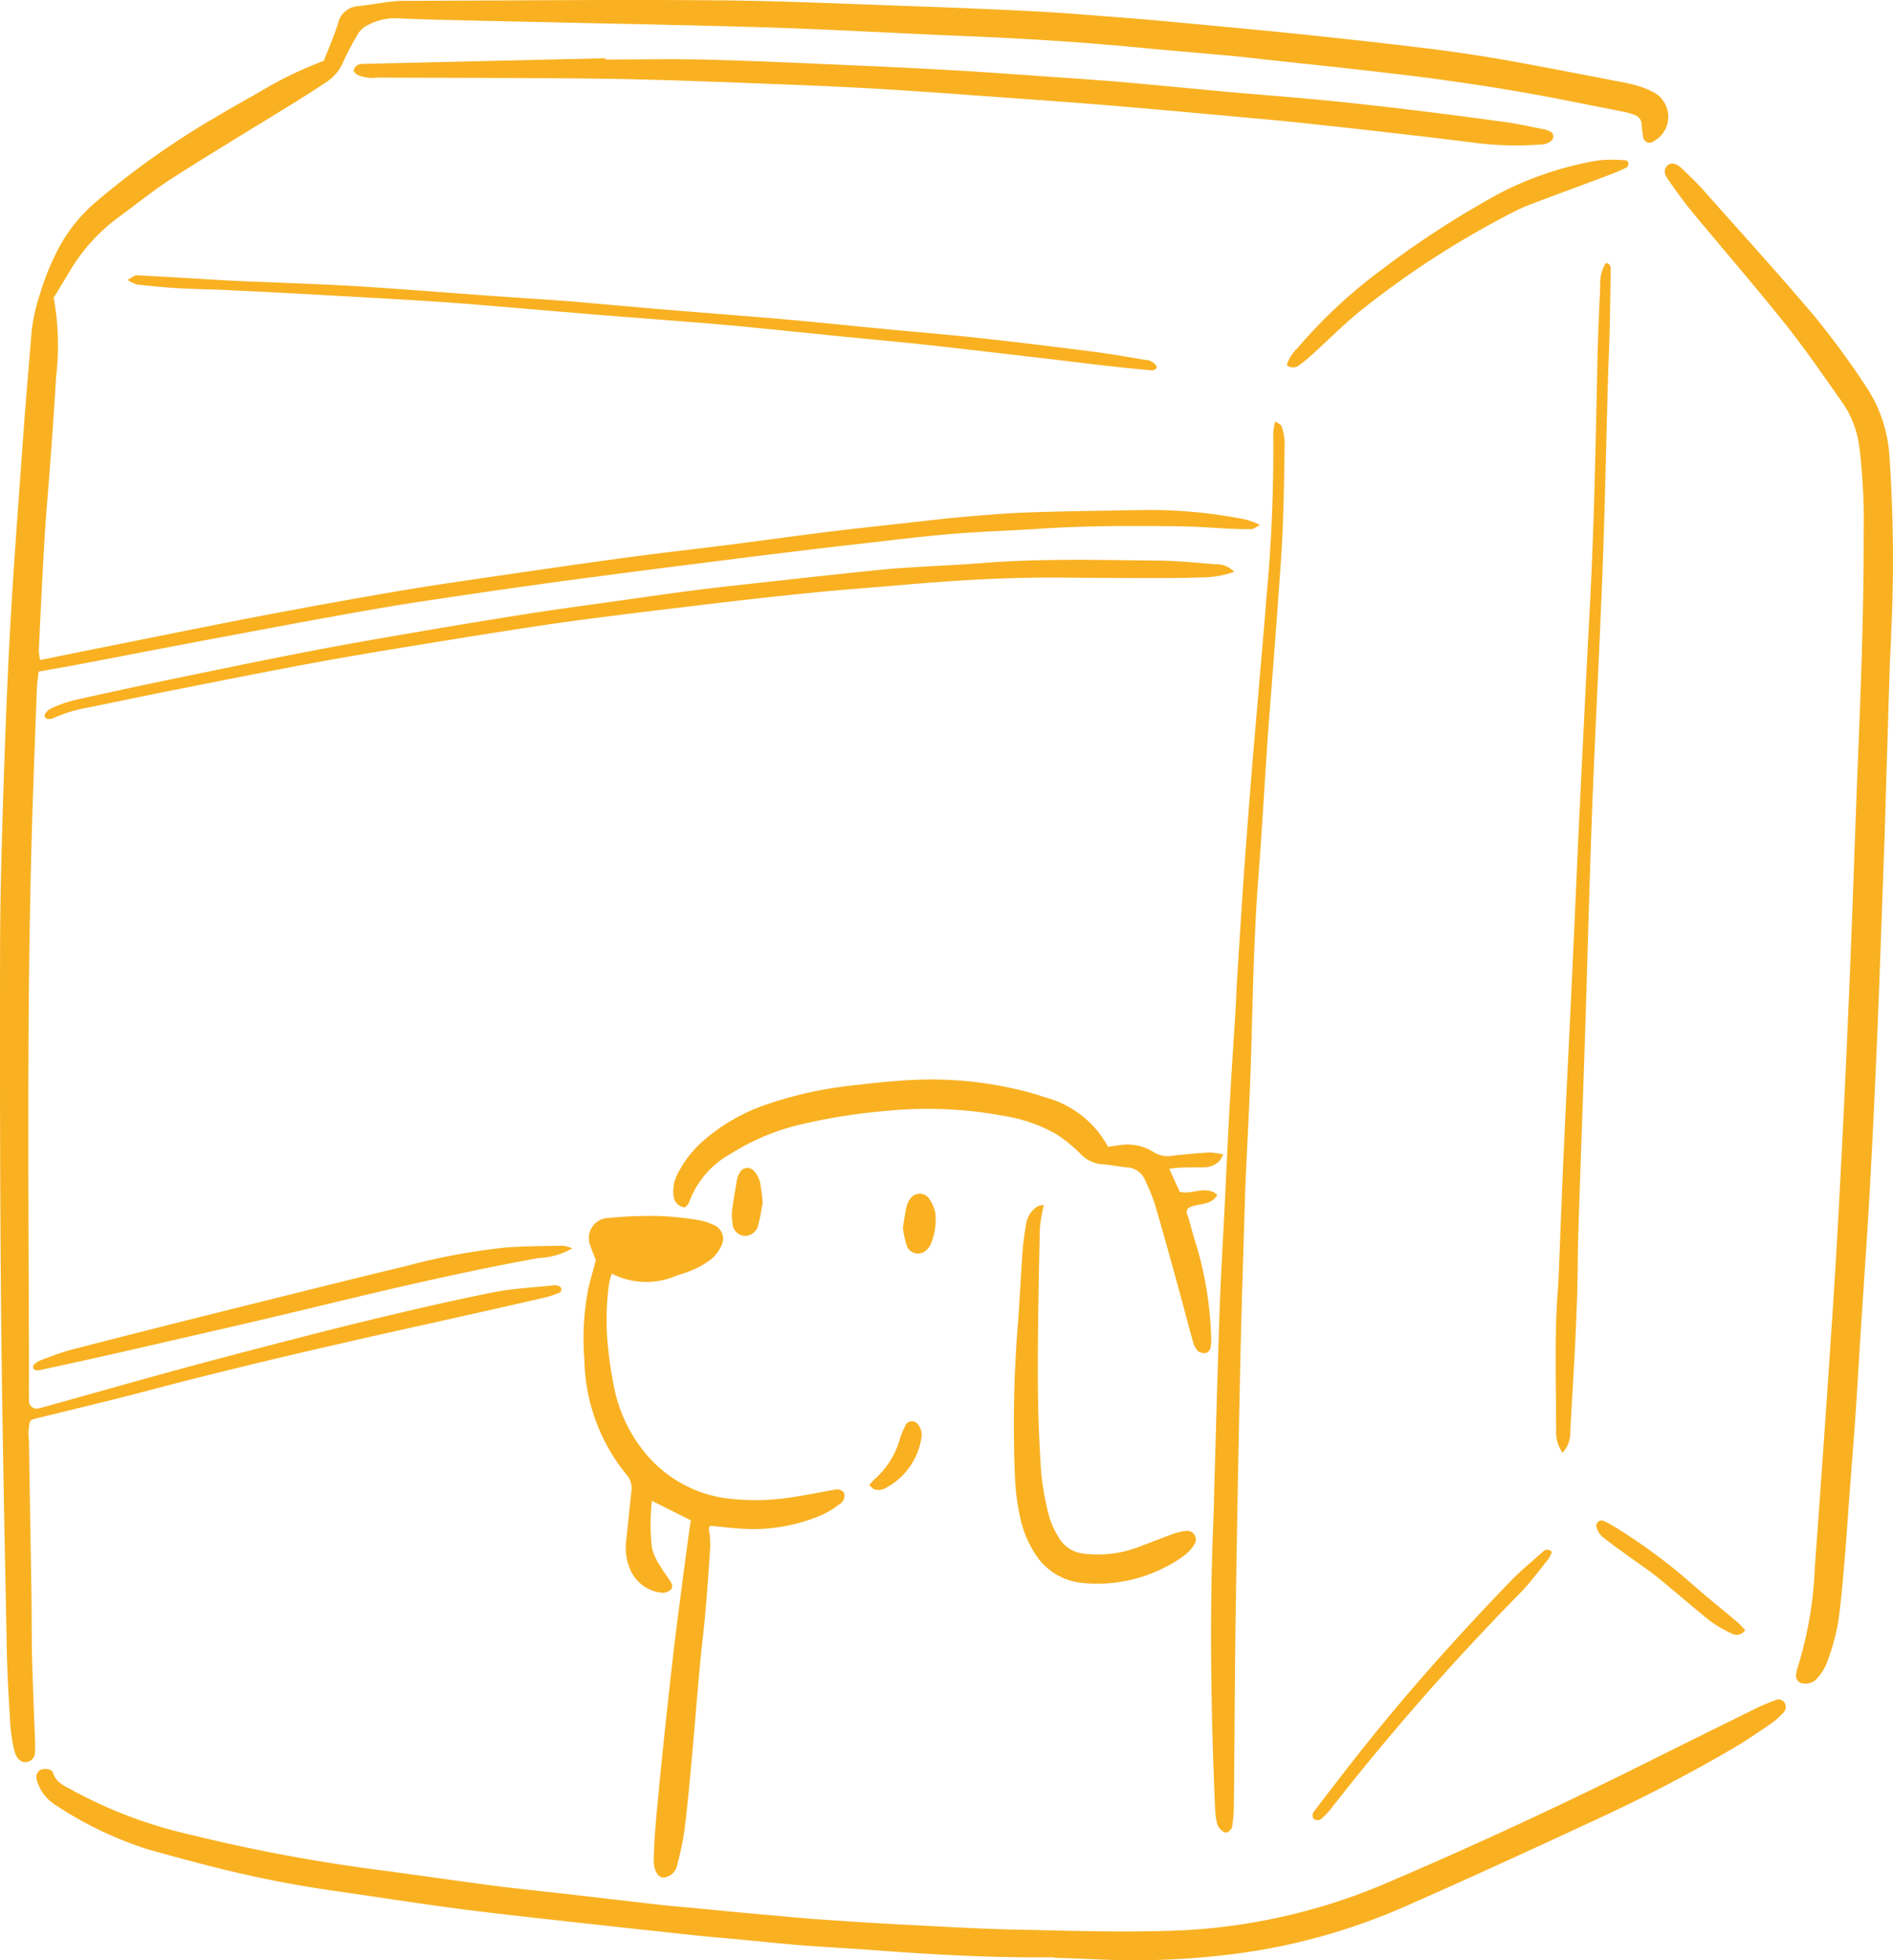 <svg xmlns="http://www.w3.org/2000/svg" width="59.045" height="61.132" viewBox="0 0 59.045 61.132">
  <g id="hund-leckerlis" transform="translate(-95.268 -79.682)">
    <path id="Pfad_15847" data-name="Pfad 15847" d="M134.571,96.052c-.129.068-.191.127-.254.129-.231.007-.462,0-.693-.011-.5-.023-1-.068-1.5-.074-1.464-.019-2.928-.024-4.391.073-.922.061-1.847.087-2.768.163s-1.838.191-2.756.295q-1.147.129-2.294.27c-.764.092-1.528.189-2.292.285s-1.527.192-2.291.291-1.526.2-2.289.3c-.915.125-1.83.251-2.743.386-1.1.164-2.209.32-3.308.511-1.592.276-3.18.576-4.768.873-1.513.283-3.023.577-4.535.865-.4.075-.792.142-1.216.218-.02.191-.049.36-.055.531-.053,1.425-.109,2.849-.151,4.274-.166,5.625-.109,11.251-.094,16.877,0,.347-.006.694,0,1.04a.238.238,0,0,0,.3.253c.113-.019.223-.058.334-.088,1.761-.488,3.516-.994,5.282-1.459,2.826-.745,5.656-1.479,8.521-2.062.638-.13,1.3-.158,1.948-.229a.348.348,0,0,1,.164.035.115.115,0,0,1,.057.083.14.14,0,0,1-.038.1,2.882,2.882,0,0,1-.429.154q-1.772.406-3.545.8c-3,.665-6,1.349-8.979,2.139-1.153.305-2.315.575-3.472.863a.544.544,0,0,0-.107.054,1.586,1.586,0,0,0-.037.623c.023,1.618.053,3.236.078,4.855.011.674,0,1.349.022,2.023.021.828.06,1.655.089,2.483a3.135,3.135,0,0,1-.006.4.306.306,0,0,1-.271.26.3.3,0,0,1-.286-.161.824.824,0,0,1-.087-.212,5.962,5.962,0,0,1-.118-.74c-.048-.808-.1-1.616-.113-2.425-.068-3.487-.144-6.973-.177-10.46-.036-3.738-.039-7.476-.033-11.213,0-1.656.049-3.314.1-4.97.059-1.829.129-3.658.232-5.485.111-1.941.263-3.881.4-5.821.077-1.056.17-2.111.256-3.167a5.841,5.841,0,0,1,.27-1.17,7.93,7.93,0,0,1,.566-1.384,4.947,4.947,0,0,1,1.194-1.471,25.609,25.609,0,0,1,3.673-2.6c.5-.3,1-.575,1.5-.864a11.91,11.91,0,0,1,1.909-.914c.143-.372.309-.759.441-1.158a.675.675,0,0,1,.6-.542c.381-.043.76-.114,1.142-.154.229-.024.462-.016.693-.017,3.122-.009,6.243-.042,9.364-.015,2.08.017,4.159.115,6.238.187q1.877.064,3.753.16c.865.045,1.729.12,2.593.186q.778.059,1.554.132c1.341.126,2.684.247,4.023.386,1.378.143,2.756.294,4.131.463.782.1,1.563.215,2.339.353,1.174.208,2.343.44,3.514.664.189.036.379.073.563.127a2.318,2.318,0,0,1,.482.187.867.867,0,0,1,.042,1.553.2.2,0,0,1-.318-.11c-.03-.15-.036-.3-.056-.456a.3.3,0,0,0-.208-.254,2.24,2.24,0,0,0-.332-.1c-1.038-.2-2.074-.419-3.115-.6-.852-.152-1.709-.279-2.566-.4-.82-.114-1.642-.207-2.464-.3-.918-.106-1.836-.2-2.755-.3-.44-.048-.88-.1-1.32-.143-1-.092-1.995-.172-2.991-.268-1.783-.172-3.57-.279-5.36-.352-1.674-.069-3.347-.161-5.022-.229-1.193-.048-2.387-.078-3.581-.106-2.061-.049-4.122-.089-6.183-.136-.963-.022-1.926-.041-2.888-.082a1.774,1.774,0,0,0-.94.21.7.7,0,0,0-.327.307,8.759,8.759,0,0,0-.432.815,1.406,1.406,0,0,1-.587.688q-.6.4-1.219.775c-1.179.729-2.368,1.441-3.535,2.189-.582.374-1.123.812-1.682,1.222a5.691,5.691,0,0,0-1.535,1.708c-.157.264-.318.526-.483.8a8.251,8.251,0,0,1,.074,2.468c-.052.923-.121,1.845-.188,2.767-.055.768-.128,1.535-.173,2.3-.069,1.154-.122,2.308-.178,3.463a1.751,1.751,0,0,0,.041.3c.666-.135,1.3-.266,1.942-.393,1.659-.331,3.317-.671,4.98-.989q2.153-.412,4.315-.779c1.119-.189,2.243-.348,3.367-.512,1.256-.183,2.513-.366,3.771-.535,1.049-.141,2.1-.257,3.151-.391s2.1-.281,3.148-.411c.821-.1,1.644-.187,2.466-.278.574-.064,1.148-.134,1.723-.182.671-.057,1.344-.114,2.017-.136,1.194-.039,2.389-.052,3.583-.073a15.3,15.3,0,0,1,3.157.3,2.58,2.58,0,0,1,.427.165Z" fill="#f9b122"/>
    <path id="Pfad_15848" data-name="Pfad 15848" d="M129.239,192h-.924c-1.522-.015-3.04-.1-4.557-.213-.768-.058-1.537-.1-2.3-.154-.653-.051-1.3-.121-1.955-.182-.5-.047-1-.088-1.5-.141q-2.066-.22-4.131-.449c-1.109-.124-2.219-.243-3.325-.39-1.24-.164-2.474-.361-3.712-.537a35.725,35.725,0,0,1-3.679-.717c-.727-.182-1.451-.38-2.173-.581a11.512,11.512,0,0,1-2.856-1.362,1.357,1.357,0,0,1-.62-.8.274.274,0,0,1,.093-.309c.13-.072.369-.047.411.081.1.317.379.416.626.555a14.189,14.189,0,0,0,3.66,1.374,52.774,52.774,0,0,0,5.664,1.073c1.3.169,2.59.361,3.888.53.8.1,1.606.181,2.409.273l2.58.3c.536.059,1.072.1,1.609.154q1.006.1,2.012.187c.517.047,1.035.1,1.553.131.787.055,1.575.108,2.363.148,1.25.064,2.5.141,3.751.167,1.694.035,3.392.093,5.083.021a18.525,18.525,0,0,0,6.537-1.536q3.925-1.682,7.749-3.586,1.859-.928,3.724-1.844c.172-.084.354-.149.533-.22a.228.228,0,0,1,.26.072.25.25,0,0,1-.025.319,2.23,2.23,0,0,1-.339.311c-.38.262-.76.526-1.156.762a49.972,49.972,0,0,1-4.506,2.34c-1.935.9-3.877,1.79-5.831,2.65a19.35,19.35,0,0,1-4.978,1.424,24.479,24.479,0,0,1-4.61.212q-.664-.027-1.328-.05Z" transform="translate(-1.09 -51.278)" fill="#f9b122"/>
    <path id="Pfad_15849" data-name="Pfad 15849" d="M204.284,110.812c-.074,2.021-.141,4.041-.224,6.062q-.1,2.366-.227,4.731c-.085,1.519-.194,3.036-.291,4.554-.053.826-.1,1.653-.155,2.479s-.125,1.651-.186,2.477c-.053.71-.1,1.421-.16,2.131-.06.69-.111,1.383-.22,2.065a7.041,7.041,0,0,1-.358,1.214,1.515,1.515,0,0,1-.28.429.479.479,0,0,1-.417.158.238.238,0,0,1-.24-.262,1.053,1.053,0,0,1,.046-.226,11.965,11.965,0,0,0,.539-3.119q.2-2.736.388-5.473c.121-1.805.246-3.611.343-5.418q.2-3.663.35-7.328c.092-2.154.16-4.31.244-6.465.1-2.463.2-4.926.2-7.392,0-.443.01-.886-.011-1.329-.025-.519-.06-1.039-.127-1.554a3.085,3.085,0,0,0-.534-1.39c-.577-.817-1.142-1.646-1.765-2.428-.949-1.189-1.947-2.338-2.916-3.511-.269-.326-.515-.672-.757-1.019-.13-.186-.118-.318-.016-.42s.268-.091.45.084c.222.214.447.425.652.655,1.178,1.324,2.37,2.635,3.514,3.987a26.8,26.8,0,0,1,1.6,2.187,4.391,4.391,0,0,1,.71,2.11,47.111,47.111,0,0,1,.058,5.542c-.007.366-.036.731-.047,1.1q-.083,2.685-.162,5.371Z" transform="translate(-50.237 -4.93)" fill="#f9b122"/>
    <path id="Pfad_15850" data-name="Pfad 15850" d="M134.42,163.786l-1.214-.609a6.258,6.258,0,0,0,0,1.467,1.718,1.718,0,0,0,.261.569c.094.167.214.319.318.48.054.085.084.192,0,.261a.391.391,0,0,1-.257.092,1.207,1.207,0,0,1-.964-.65,1.72,1.72,0,0,1-.156-1.012c.055-.5.1-1,.157-1.493a.645.645,0,0,0-.152-.53A5.815,5.815,0,0,1,131.1,158.8a8.164,8.164,0,0,1,.122-2.241c.064-.281.147-.557.235-.887-.042-.111-.112-.268-.163-.431a.625.625,0,0,1,.541-.884,13.364,13.364,0,0,1,1.614-.061,9.5,9.5,0,0,1,1.2.125,1.767,1.767,0,0,1,.492.157.462.462,0,0,1,.237.631,1.2,1.2,0,0,1-.3.412,2.5,2.5,0,0,1-.538.328,3.9,3.9,0,0,1-.542.194,2.36,2.36,0,0,1-2.046-.052,2.894,2.894,0,0,0-.084.318,8.235,8.235,0,0,0-.034,1.959,12.568,12.568,0,0,0,.2,1.311,4.622,4.622,0,0,0,.857,1.874,3.96,3.96,0,0,0,2.615,1.543,7.29,7.29,0,0,0,2.3-.071c.361-.052.719-.131,1.078-.191a.279.279,0,0,1,.311.089.3.3,0,0,1-.127.351,2.9,2.9,0,0,1-.536.332,5.437,5.437,0,0,1-2.477.443c-.343-.017-.685-.062-1.026-.094-.1.108-.01.221-.014.33s.016.231.009.346c-.045.653-.088,1.306-.145,1.957-.05.575-.124,1.148-.177,1.722-.093,1.016-.173,2.032-.266,3.048-.065.709-.131,1.418-.22,2.124A8.855,8.855,0,0,1,134,174.5a.488.488,0,0,1-.414.425c-.179.02-.33-.218-.324-.538.007-.4.032-.808.068-1.211.071-.8.151-1.61.235-2.413q.146-1.407.307-2.812c.084-.726.181-1.451.275-2.175.061-.477.126-.953.19-1.43C134.36,164.177,134.387,164.008,134.42,163.786Z" transform="translate(-17.603 -36.691)" fill="#f9b122"/>
    <path id="Pfad_15851" data-name="Pfad 15851" d="M124.82,83.285c1.078,0,2.158-.023,3.236.006,1.6.043,3.194.119,4.791.189q1.529.066,3.058.155c.9.053,1.806.12,2.708.183.691.048,1.383.094,2.074.15.728.06,1.456.132,2.184.2.46.042.919.088,1.379.129,1.016.089,2.033.166,3.048.265.9.088,1.8.192,2.7.3q1.461.177,2.918.379c.4.056.794.145,1.19.224a.86.86,0,0,1,.211.083.178.178,0,0,1,.022.252.508.508,0,0,1-.368.136,10.01,10.01,0,0,1-2.075-.059q-1.26-.157-2.521-.3-1.347-.157-2.7-.3c-.459-.05-.919-.094-1.379-.136-1.437-.131-2.875-.264-4.313-.387-.978-.084-1.957-.156-2.936-.227-1.421-.1-2.842-.209-4.263-.3-.961-.061-1.923-.107-2.884-.145-1.693-.067-3.387-.135-5.081-.177-1.4-.035-2.812-.035-4.218-.044-1.31-.008-2.619-.006-3.929-.013a1.064,1.064,0,0,1-.617-.1c-.044-.029-.1-.1-.094-.128a.287.287,0,0,1,.124-.164.528.528,0,0,1,.225-.036l7.509-.175Z" transform="translate(-10.663 -1.747)" fill="#f9b122"/>
    <path id="Pfad_15852" data-name="Pfad 15852" d="M171.582,105.536c.1.072.183.1.2.156a1.781,1.781,0,0,1,.094.506c-.012.924-.026,1.848-.065,2.771-.033.789-.1,1.577-.154,2.364-.059.826-.125,1.651-.188,2.477-.044.576-.092,1.152-.131,1.728-.094,1.383-.169,2.768-.277,4.15-.145,1.864-.176,3.732-.231,5.6-.038,1.29-.111,2.579-.169,3.868,0,.1-.01.193-.013.289-.052,1.772-.113,3.543-.152,5.314q-.087,3.929-.146,7.858c-.029,2-.036,4.007-.057,6.01a5.158,5.158,0,0,1-.056.747.267.267,0,0,1-.191.173c-.07,0-.159-.083-.215-.151a.5.5,0,0,1-.08-.214,2.365,2.365,0,0,1-.043-.343c-.131-3.023-.181-6.046-.054-9.071.015-.346.019-.693.029-1.04.052-1.791.1-3.582.16-5.372.042-1.174.112-2.347.171-3.521.054-1.1.1-2.192.166-3.287.052-.942.117-1.884.174-2.826.014-.231.018-.462.033-.693.068-1.076.133-2.152.208-3.228q.127-1.786.272-3.571l.3-3.511c.047-.556.1-1.113.138-1.67a49.071,49.071,0,0,0,.215-5.135A2.231,2.231,0,0,1,171.582,105.536Z" transform="translate(-36.538 -12.714)" fill="#f9b122"/>
    <path id="Pfad_15853" data-name="Pfad 15853" d="M150.147,148.012c.134-.019.245-.038.358-.05a1.514,1.514,0,0,1,1.054.213.819.819,0,0,0,.6.115q.573-.066,1.15-.1a2.3,2.3,0,0,1,.427.063,1.032,1.032,0,0,1-.137.224.729.729,0,0,1-.478.177c-.25,0-.5,0-.751.009a3.15,3.15,0,0,0-.316.036l.323.714c.391.11.814-.222,1.174.1-.21.368-.637.236-.911.419-.1.123,0,.228.023.33.086.335.185.668.288,1a11.306,11.306,0,0,1,.406,2.618,1.627,1.627,0,0,1-.016.4.233.233,0,0,1-.138.161.332.332,0,0,1-.258-.059.688.688,0,0,1-.155-.3c-.166-.593-.318-1.189-.482-1.782-.236-.853-.471-1.706-.721-2.555a7.345,7.345,0,0,0-.289-.692.644.644,0,0,0-.581-.4c-.267-.029-.532-.083-.8-.1a1.041,1.041,0,0,1-.648-.337,4.887,4.887,0,0,0-.713-.582,4.789,4.789,0,0,0-1.68-.588,12.952,12.952,0,0,0-3.565-.161,18.506,18.506,0,0,0-2.622.4,7.2,7.2,0,0,0-2.289.93,2.845,2.845,0,0,0-1.329,1.54c-.015.05-.069.088-.116.146a.387.387,0,0,1-.365-.373,1.143,1.143,0,0,1,.127-.671,3.444,3.444,0,0,1,.9-1.116,5.808,5.808,0,0,1,1.852-1.041,12.071,12.071,0,0,1,2.468-.573c.593-.07,1.186-.14,1.78-.179a11.812,11.812,0,0,1,4.116.409c.111.033.22.071.329.108a3.149,3.149,0,0,1,1.985,1.552Z" transform="translate(-20.314 -32.567)" fill="#f9b122"/>
    <path id="Pfad_15854" data-name="Pfad 15854" d="M135.1,114.411a3.116,3.116,0,0,1-1.024.172c-.443.017-.886.022-1.329.021q-1.531,0-3.062-.015c-1.6-.012-3.194.08-4.787.217-1.054.091-2.11.167-3.163.274-1.244.126-2.486.27-3.727.42-1.317.159-2.635.318-3.949.5-1.389.2-2.774.425-4.16.651-1.177.191-2.353.384-3.525.6-1.493.276-2.982.575-4.472.87-.83.164-1.657.341-2.486.509a4.726,4.726,0,0,0-1.157.346A.34.34,0,0,1,98.1,119a.131.131,0,0,1-.092-.058.118.118,0,0,1,0-.1.479.479,0,0,1,.161-.159,4.265,4.265,0,0,1,.7-.259q1.574-.354,3.156-.68c1.449-.3,2.9-.6,4.352-.879,1.189-.229,2.383-.431,3.577-.636q1.62-.277,3.244-.531c.931-.144,1.865-.267,2.8-.4.724-.1,1.446-.207,2.172-.3.763-.1,1.528-.18,2.293-.265q1.462-.162,2.925-.317c.478-.05.958-.1,1.437-.132.806-.055,1.615-.083,2.42-.148,1.827-.146,3.656-.094,5.484-.076.6.006,1.191.065,1.786.115a.747.747,0,0,1,.585.236Z" transform="translate(-1.336 -16.895)" fill="#f9b122"/>
    <path id="Pfad_15855" data-name="Pfad 15855" d="M190.948,132.921a1.113,1.113,0,0,1-.2-.669c0-1.464-.059-2.928.052-4.39.012-.153.021-.307.027-.461.053-1.309.1-2.617.16-3.926.094-2.058.2-4.116.293-6.175.052-1.116.1-2.232.15-3.348q.094-1.991.194-3.982c.051-1.019.1-2.039.156-3.058.154-2.751.2-5.5.261-8.258.016-.713.052-1.425.083-2.136a1.154,1.154,0,0,1,.178-.7c.145.026.148.129.147.222-.009.655-.018,1.31-.034,1.964-.012.5-.038,1-.052,1.5-.053,1.887-.089,3.775-.159,5.661-.081,2.175-.193,4.348-.286,6.523-.047,1.1-.084,2.194-.119,3.291-.054,1.694-.1,3.388-.155,5.082-.056,1.733-.12,3.465-.178,5.2-.019.578-.039,1.156-.044,1.733-.015,1.754-.135,3.5-.234,5.252a.917.917,0,0,1-.24.675Z" transform="translate(-46.942 -7.935)" fill="#f9b122"/>
    <path id="Pfad_15856" data-name="Pfad 15856" d="M158.41,153.617a5.14,5.14,0,0,0-.125.726c-.031,1.5-.064,3-.063,4.5q0,1.528.1,3.056a8.3,8.3,0,0,0,.249,1.416,2.6,2.6,0,0,0,.307.678,1.011,1.011,0,0,0,.8.5,3.564,3.564,0,0,0,1.7-.215c.359-.136.716-.276,1.077-.406a1.475,1.475,0,0,1,.389-.088.27.27,0,0,1,.252.431,1.168,1.168,0,0,1-.264.3,3.346,3.346,0,0,1-.482.316,4.611,4.611,0,0,1-2.721.574,1.945,1.945,0,0,1-1.479-.89,3.359,3.359,0,0,1-.493-1.223,7.217,7.217,0,0,1-.146-1.142,39.008,39.008,0,0,1,.078-4.67c.065-.8.1-1.613.157-2.418a8.548,8.548,0,0,1,.113-.856.767.767,0,0,1,.374-.556.684.684,0,0,1,.177-.033Z" transform="translate(-30.583 -36.358)" fill="#f9b122"/>
    <path id="Pfad_15857" data-name="Pfad 15857" d="M103.088,96.714c.134-.069.212-.145.286-.141.9.045,1.805.1,2.708.155.173.01.346.018.519.026,1.192.051,2.386.086,3.577.157,1.4.083,2.8.2,4.2.3.749.053,1.5.1,2.246.154.691.053,1.38.119,2.07.178.517.045,1.035.091,1.553.133,1.113.091,2.225.173,3.337.271,1.035.092,2.068.2,3.1.3.977.094,1.955.172,2.93.278,1.185.129,2.368.274,3.551.425.552.07,1.1.166,1.651.26a.433.433,0,0,1,.376.215c-.038.131-.146.115-.234.107q-.718-.067-1.435-.148c-.5-.056-.993-.12-1.49-.178-1.3-.151-2.6-.306-3.9-.45-.9-.1-1.8-.179-2.7-.269l-2.986-.3q-.747-.072-1.5-.133c-1.132-.09-2.264-.175-3.4-.266l-3.567-.3q-.834-.067-1.67-.119-1.325-.082-2.651-.153-1.73-.1-3.46-.182c-.5-.025-1-.027-1.5-.056-.442-.026-.883-.069-1.322-.117a1.227,1.227,0,0,1-.294-.147Z" transform="translate(-3.84 -8.306)" fill="#f9b122"/>
    <path id="Pfad_15858" data-name="Pfad 15858" d="M114.107,156.2a2.257,2.257,0,0,1-1.039.3c-2.269.411-4.514.933-6.755,1.476-2.11.512-4.228.989-6.343,1.476-.8.186-1.613.357-2.42.534a.566.566,0,0,1-.17.017.127.127,0,0,1-.085-.064.113.113,0,0,1,.012-.1.549.549,0,0,1,.18-.134c.343-.125.683-.264,1.035-.355q2.65-.682,5.307-1.341c1.7-.423,3.391-.85,5.091-1.256a20.015,20.015,0,0,1,3.114-.579c.594-.045,1.191-.044,1.787-.057a1.282,1.282,0,0,1,.286.083Z" transform="translate(-0.988 -37.588)" fill="#f9b122"/>
    <path id="Pfad_15859" data-name="Pfad 15859" d="M174.227,95.881a1.217,1.217,0,0,1,.329-.52,15.824,15.824,0,0,1,2.659-2.474,29.088,29.088,0,0,1,3.632-2.35,10.426,10.426,0,0,1,3.1-1.037,4.081,4.081,0,0,1,.859,0,.106.106,0,0,1,.076.072c0,.05-.014.129-.047.145a5.61,5.61,0,0,1-.526.228c-.791.3-1.585.589-2.377.888a5.486,5.486,0,0,0-.634.277,28.293,28.293,0,0,0-4.837,3.132c-.488.405-.938.856-1.408,1.283a4.053,4.053,0,0,1-.445.365A.291.291,0,0,1,174.227,95.881Z" transform="translate(-38.824 -4.816)" fill="#f9b122"/>
    <path id="Pfad_15860" data-name="Pfad 15860" d="M183.275,174.846a1.191,1.191,0,0,1-.118.23c-.291.359-.565.735-.887,1.063a78.486,78.486,0,0,0-5.9,6.729,1.814,1.814,0,0,1-.323.323.209.209,0,0,1-.2-.026.2.2,0,0,1-.015-.2q.734-.965,1.485-1.918c1.46-1.844,3.028-3.592,4.66-5.284.32-.332.679-.626,1.024-.933a.174.174,0,0,1,.274.016Z" transform="translate(-39.603 -46.761)" fill="#f9b122"/>
    <path id="Pfad_15861" data-name="Pfad 15861" d="M197.866,176.394a.316.316,0,0,1-.417.109,3.762,3.762,0,0,1-.692-.406c-.558-.444-1.091-.918-1.645-1.365-.3-.241-.623-.451-.933-.677-.264-.193-.533-.38-.785-.588a.69.69,0,0,1-.169-.289.169.169,0,0,1,.2-.2,2.309,2.309,0,0,1,.306.156,17.541,17.541,0,0,1,2.55,1.886c.435.381.887.741,1.328,1.114C197.7,176.207,197.771,176.3,197.866,176.394Z" transform="translate(-48.163 -45.876)" fill="#f9b122"/>
    <path id="Pfad_15862" data-name="Pfad 15862" d="M141.136,152.43c-.041.206-.073.452-.14.689a.425.425,0,0,1-.462.34.415.415,0,0,1-.341-.4,1.587,1.587,0,0,1-.011-.4c.041-.321.1-.641.153-.96a.686.686,0,0,1,.086-.209.264.264,0,0,1,.433-.062.848.848,0,0,1,.194.339,5.847,5.847,0,0,1,.088.663Z" transform="translate(-22.078 -35.238)" fill="#f9b122"/>
    <path id="Pfad_15863" data-name="Pfad 15863" d="M150.666,154c.04-.241.066-.449.111-.652a.709.709,0,0,1,.118-.255.353.353,0,0,1,.584-.018,1.129,1.129,0,0,1,.2.463,1.959,1.959,0,0,1-.136.949.558.558,0,0,1-.128.187.377.377,0,0,1-.62-.1,3.438,3.438,0,0,1-.129-.574Z" transform="translate(-27.237 -36.021)" fill="#f9b122"/>
    <path id="Pfad_15864" data-name="Pfad 15864" d="M148.6,168.876c.072-.079.118-.138.173-.187a2.615,2.615,0,0,0,.784-1.249,2.345,2.345,0,0,1,.2-.471.224.224,0,0,1,.349,0,.5.5,0,0,1,.124.428,2.138,2.138,0,0,1-1.173,1.6.455.455,0,0,1-.279.017C148.718,169.006,148.671,168.936,148.6,168.876Z" transform="translate(-26.221 -42.882)" fill="#f9b122"/>
  </g>
</svg>
